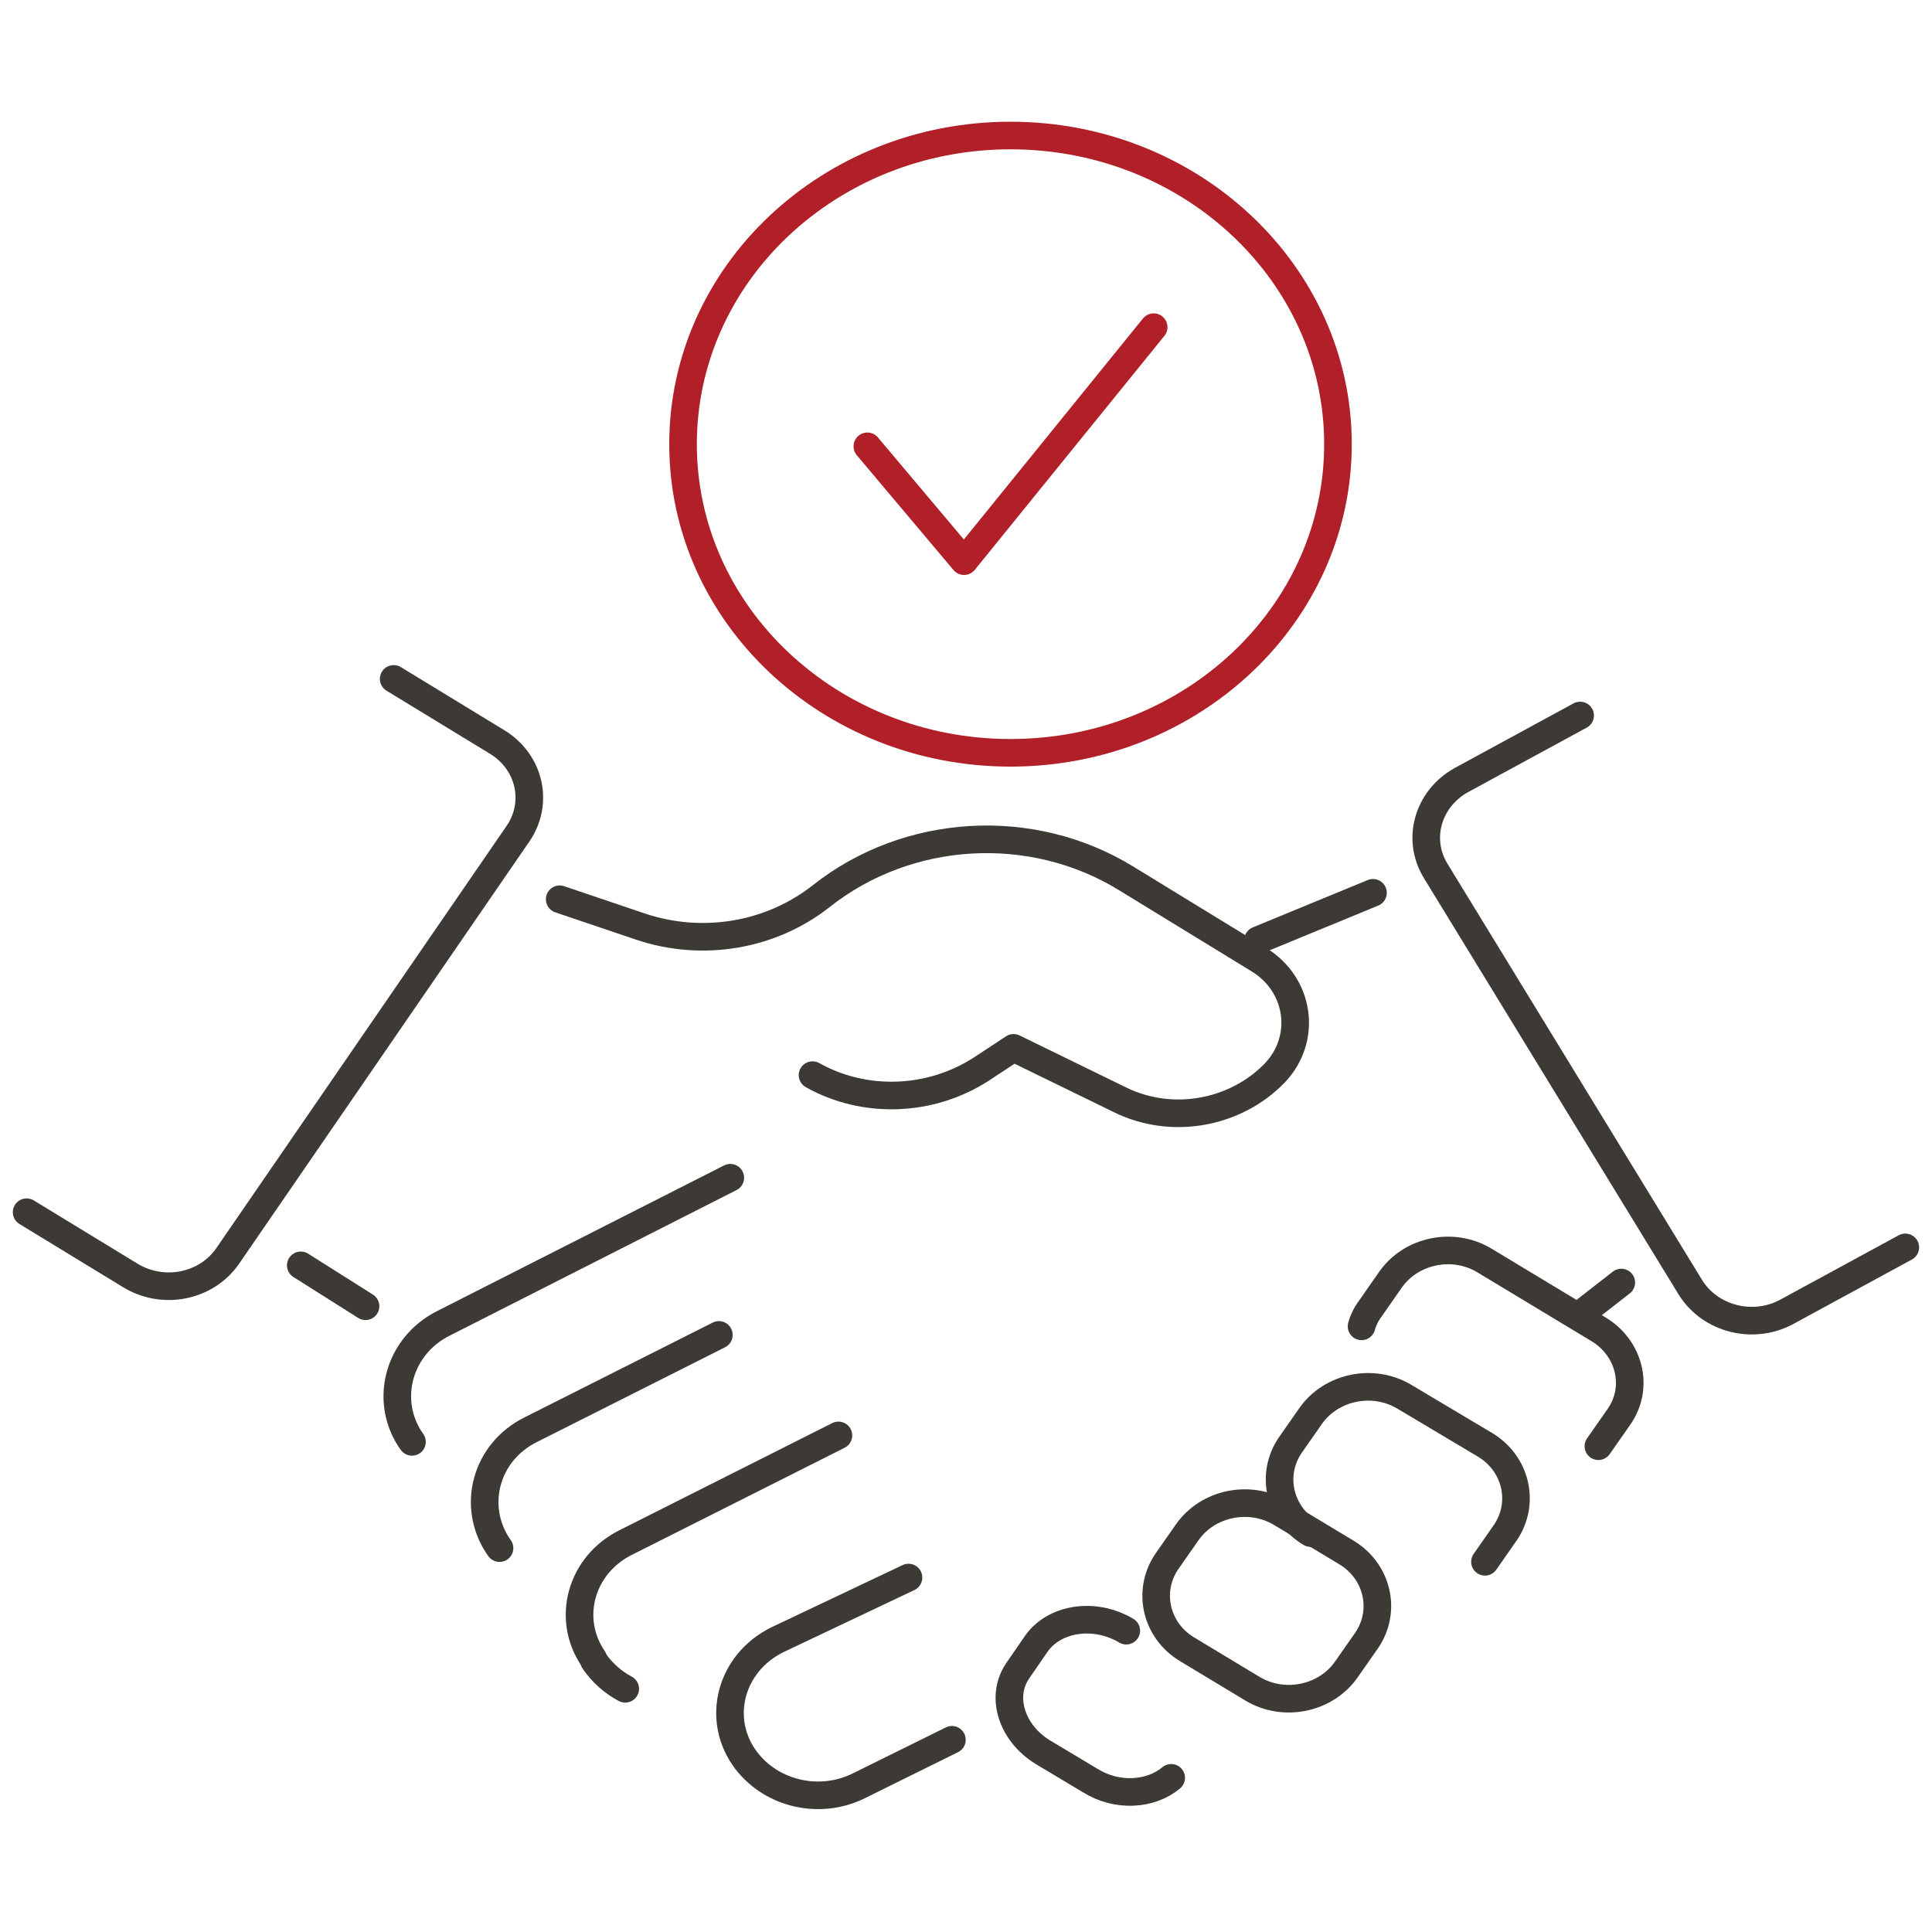 <svg width="70" height="70" viewBox="0 0 70 70" fill="none" xmlns="http://www.w3.org/2000/svg">
<g clip-path="url(#clip0_12756_126114)">
<path d="M36.612 27.276C43.165 27.276 48.477 22.269 48.477 16.093C48.477 9.917 43.165 4.91 36.612 4.91C30.06 4.91 24.748 9.917 24.748 16.093C24.748 22.269 30.06 27.276 36.612 27.276Z" stroke="#B12028" stroke-miterlimit="10" stroke-linecap="round" stroke-linejoin="round"/>
<path d="M20.279 32.582L23.204 33.571C25.439 34.325 27.922 33.909 29.743 32.478C32.889 29.982 37.386 29.722 40.807 31.828L45.608 34.767C47.098 35.677 47.374 37.628 46.188 38.876C44.753 40.358 42.435 40.774 40.559 39.838L36.724 37.966L35.538 38.746C33.716 39.916 31.343 40.02 29.44 38.954" stroke="#3D3935" stroke-miterlimit="10" stroke-linecap="round" stroke-linejoin="round"/>
<path d="M10.898 45.846L13.244 47.328" stroke="#3D3935" stroke-miterlimit="10" stroke-linecap="round" stroke-linejoin="round"/>
<path d="M26.46 42.672L16.058 47.951C14.458 48.757 13.906 50.708 14.872 52.164L14.927 52.242" stroke="#3D3935" stroke-miterlimit="10" stroke-linecap="round" stroke-linejoin="round"/>
<path d="M26.046 48.367L19.23 51.8C17.603 52.606 17.078 54.557 18.044 56.013L18.099 56.091" stroke="#3D3935" stroke-miterlimit="10" stroke-linecap="round" stroke-linejoin="round"/>
<path d="M30.378 52.008L22.68 55.883C21.052 56.689 20.5 58.639 21.494 60.096L21.521 60.174C21.825 60.616 22.211 60.954 22.653 61.188" stroke="#3D3935" stroke-miterlimit="10" stroke-linecap="round" stroke-linejoin="round"/>
<path d="M32.917 57.158L28.199 59.395C26.46 60.227 25.909 62.307 27.04 63.79C27.978 65.012 29.716 65.402 31.123 64.7L34.49 63.036" stroke="#3D3935" stroke-miterlimit="10" stroke-linecap="round" stroke-linejoin="round"/>
<path d="M49.332 48.056C49.387 47.848 49.498 47.614 49.636 47.432L50.38 46.366C51.126 45.3 52.643 44.987 53.774 45.664L57.913 48.16C59.044 48.836 59.403 50.267 58.658 51.333L57.913 52.399" stroke="#3D3935" stroke-miterlimit="10" stroke-linecap="round" stroke-linejoin="round"/>
<path d="M53.803 56.587L54.548 55.52C55.266 54.454 54.935 53.024 53.803 52.347L50.879 50.605C49.748 49.929 48.23 50.241 47.485 51.307L46.74 52.373C46.023 53.44 46.354 54.87 47.485 55.546" stroke="#3D3935" stroke-miterlimit="10" stroke-linecap="round" stroke-linejoin="round"/>
<path d="M48.781 60.487L49.526 59.421C50.243 58.355 49.912 56.925 48.781 56.248L46.408 54.818C45.277 54.142 43.759 54.454 43.014 55.52L42.269 56.586C41.552 57.653 41.883 59.083 43.014 59.759L45.387 61.19C46.519 61.866 48.036 61.554 48.781 60.487Z" stroke="#3D3935" stroke-miterlimit="10" stroke-linecap="round" stroke-linejoin="round"/>
<path d="M40.807 59.083C39.676 58.406 38.214 58.614 37.551 59.551L36.889 60.513C36.227 61.449 36.641 62.776 37.772 63.478L39.51 64.518C40.476 65.116 41.69 65.038 42.435 64.414" stroke="#3D3935" stroke-miterlimit="10" stroke-linecap="round" stroke-linejoin="round"/>
<path d="M45.58 34.064L49.746 32.348" stroke="#3D3935" stroke-miterlimit="10" stroke-linecap="round" stroke-linejoin="round"/>
<path d="M57.473 47.457L58.742 46.469" stroke="#3D3935" stroke-miterlimit="10" stroke-linecap="round" stroke-linejoin="round"/>
<path d="M57.251 25.924L52.947 28.264C51.733 28.941 51.319 30.397 52.009 31.541L61.252 46.651C61.97 47.795 63.515 48.186 64.729 47.535L69.033 45.195" stroke="#3D3935" stroke-miterlimit="10" stroke-linecap="round" stroke-linejoin="round"/>
<path d="M0.965 43.921L4.717 46.209C5.904 46.937 7.476 46.625 8.249 45.507L18.762 30.215C19.534 29.097 19.203 27.614 18.017 26.886L14.264 24.598" stroke="#3D3935" stroke-miterlimit="10" stroke-linecap="round" stroke-linejoin="round"/>
<path d="M31.426 16.171L34.93 20.332L41.8 11.854" stroke="#B12028" stroke-miterlimit="10" stroke-linecap="round" stroke-linejoin="round"/>
</g>
<defs>
<clipPath id="clip0_12756_126114">
<rect width="70" height="62" fill="white" transform="translate(0 4)"/>
</clipPath>
</defs>
</svg>
